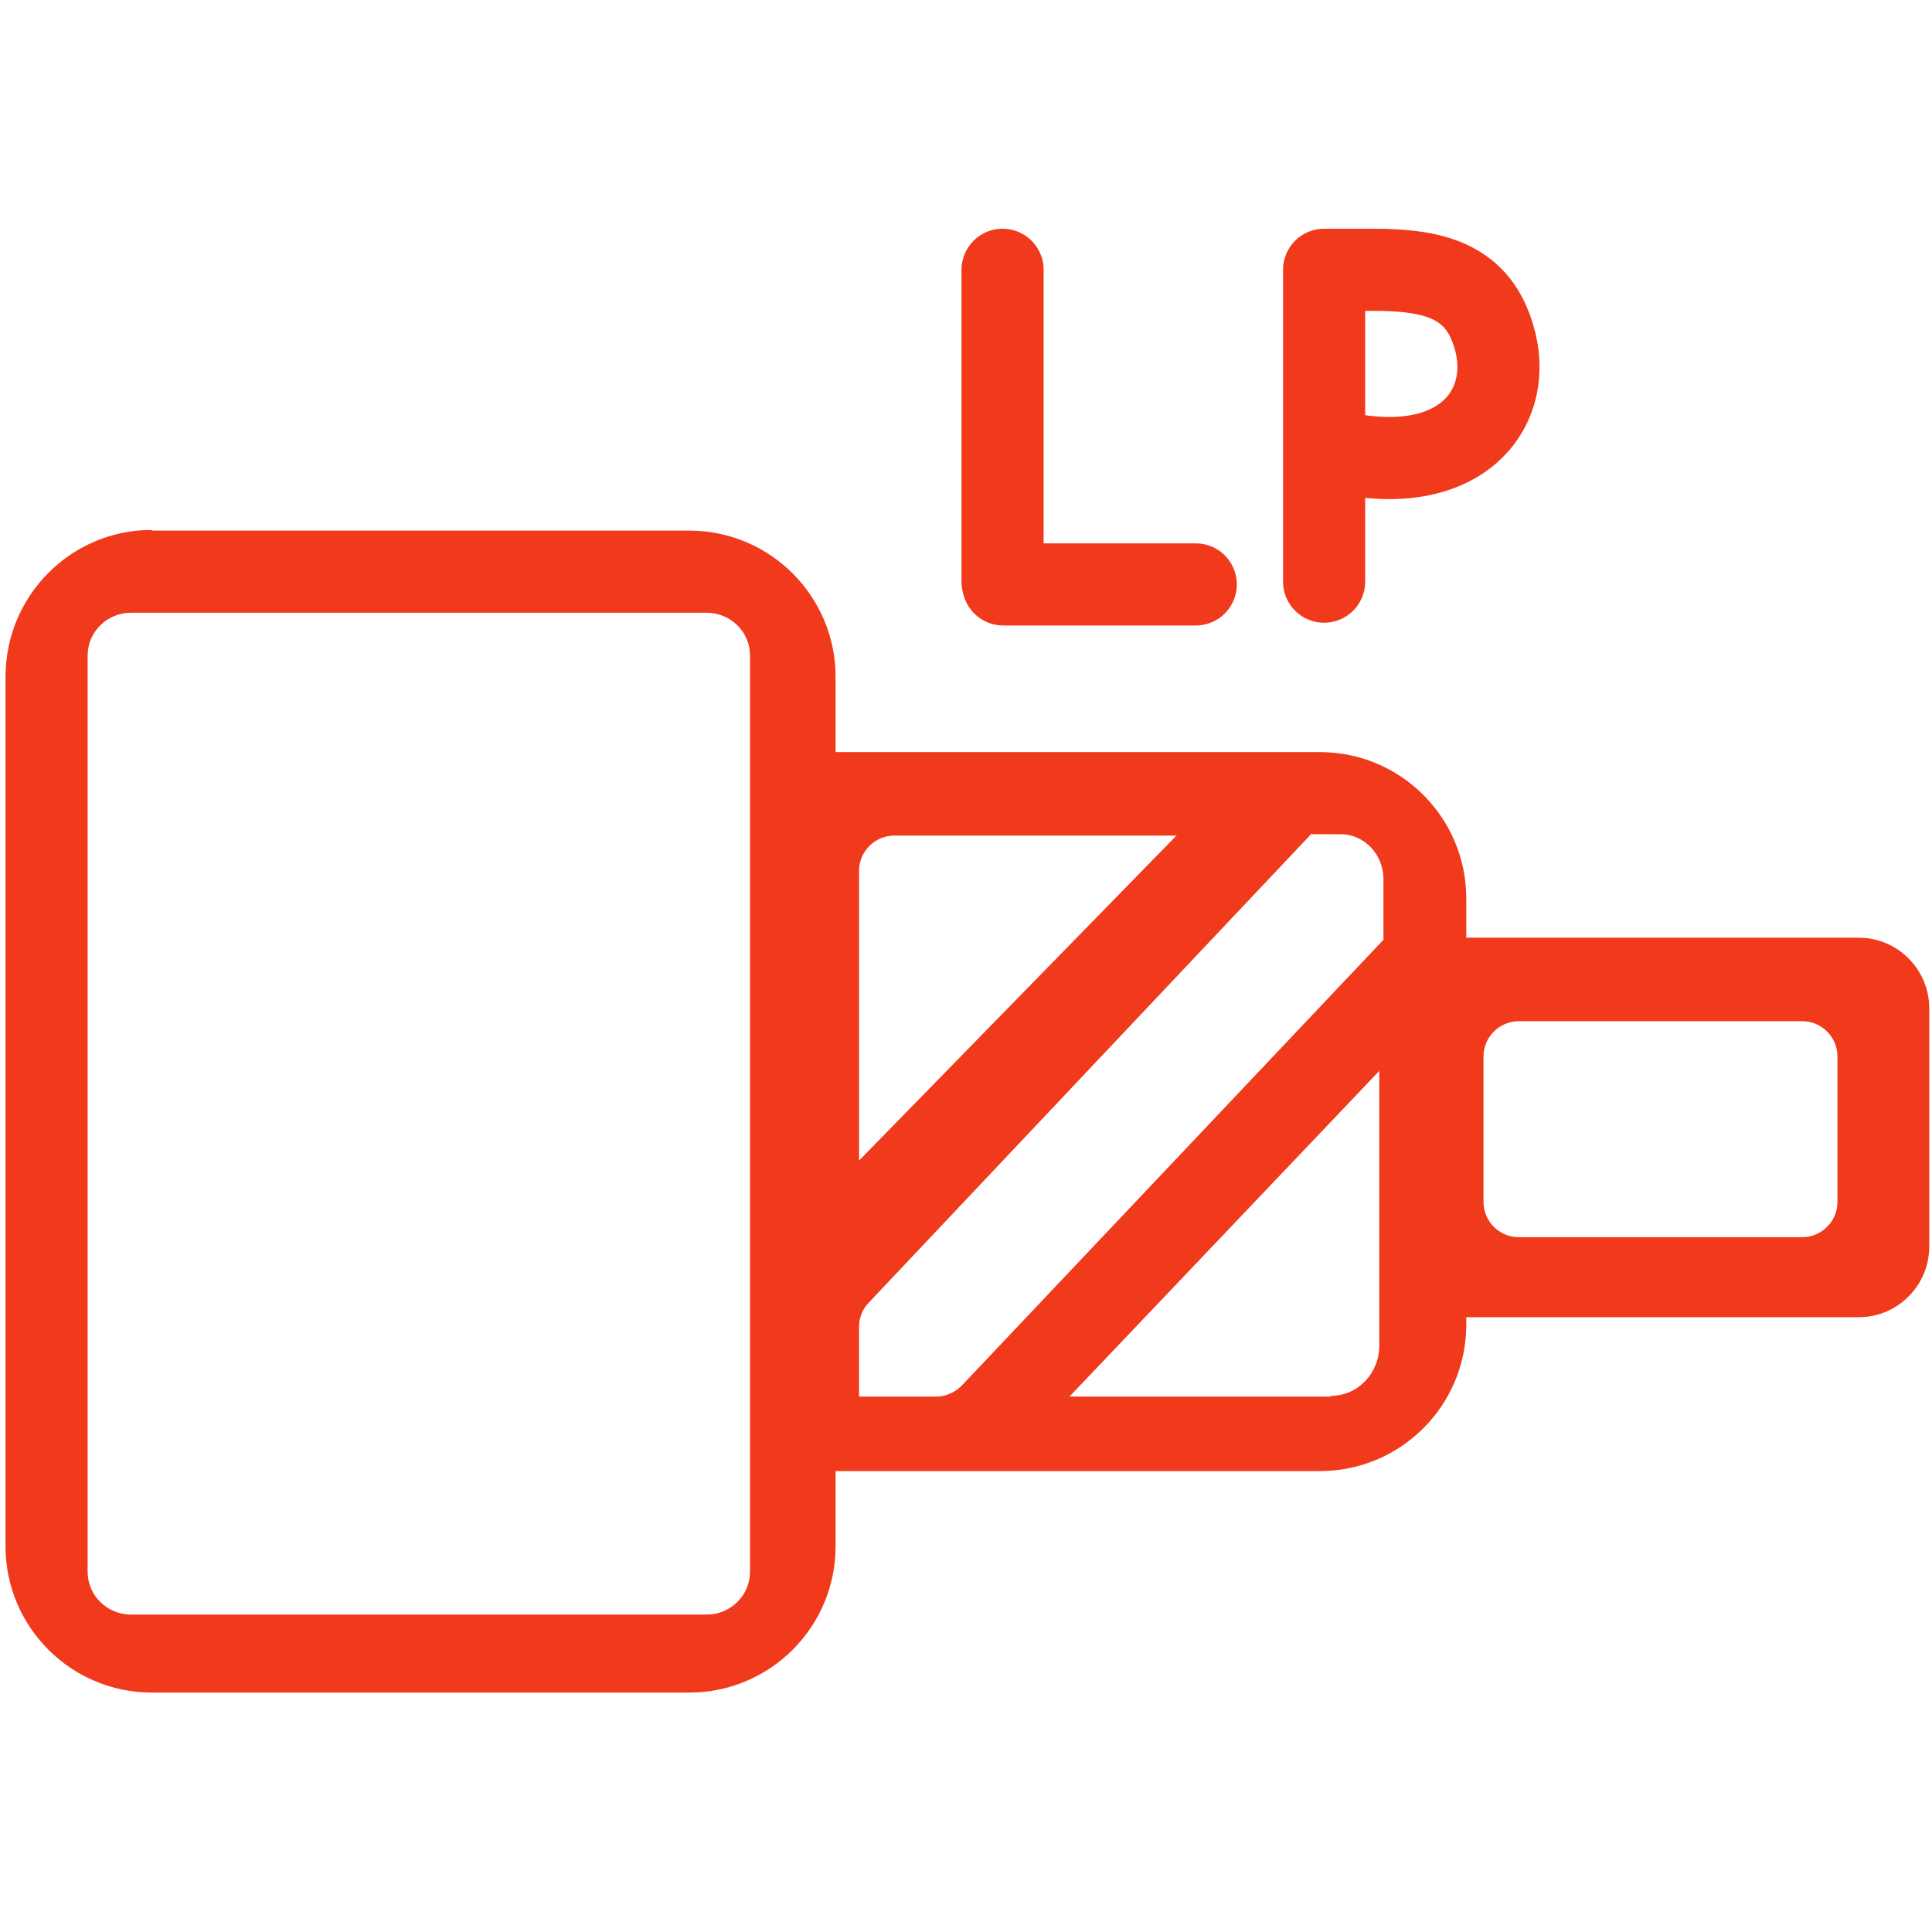 <?xml version="1.0" encoding="UTF-8"?>
<svg id="_Слой_1" data-name=" Слой 1" xmlns="http://www.w3.org/2000/svg" width="28" height="28" viewBox="0 0 28 28">
  <defs>
    <style>
      .cls-1 {
        fill: none;
        stroke: #f1391c;
        stroke-linecap: round;
        stroke-linejoin: round;
        stroke-width: 1.19px;
      }

      .cls-2 {
        fill: #f1391c;
        fill-rule: evenodd;
        stroke-width: 0px;
      }
    </style>
  </defs>
  <path class="cls-2" d="m10.23,8.88H1.9c-.35,0-.63.28-.63.62v13.28c0,.34.28.62.63.62h8.34c.35,0,.63-.28.63-.62v-13.28c0-.34-.28-.62-.63-.62h-.01Zm-8.03-1.2c-1.17,0-2.12.95-2.12,2.13v12.6c0,1.17.95,2.12,2.12,2.12h7.79c1.17,0,2.12-.95,2.12-2.12v-1.09h7.02c1.17,0,2.12-.95,2.12-2.12v-.11h5.69c.56,0,1.02-.46,1.02-1.02v-3.46c0-.56-.46-1.02-1.02-1.02h-5.69v-.57c0-1.17-.95-2.12-2.12-2.12h-7.02v-1.09c0-1.17-.95-2.12-2.12-2.12H2.2Zm14.86,4.43h-4.1c-.28,0-.51.23-.51.51v4.2l4.61-4.72h0Zm1.95-.03l-6.42,6.8c-.09.09-.14.22-.14.35v1.01h1.12c.14,0,.27-.06.37-.16l6.11-6.46v-.88c0-.36-.28-.65-.62-.65h-.42,0Zm.28,8.16h-3.79l4.49-4.72v3.98c0,.4-.31.73-.7.73h0Zm2.72-5.44h4.11c.28,0,.51.23.51.51v2.11c0,.28-.23.51-.51.51h-4.11c-.28,0-.51-.23-.51-.51v-2.11c0-.28.23-.51.51-.51Z"/>
  <line class="cls-1" x1="14.53" y1="3.91" x2="14.53" y2="8.43"/>
  <line class="cls-1" x1="14.54" y1="8.47" x2="17.33" y2="8.47"/>
  <path class="cls-1" d="m19.6,6.59c1.74.3,2.45-.85,1.97-1.93-.29-.65-.94-.75-1.67-.75h-.71v4.52"/>
</svg>